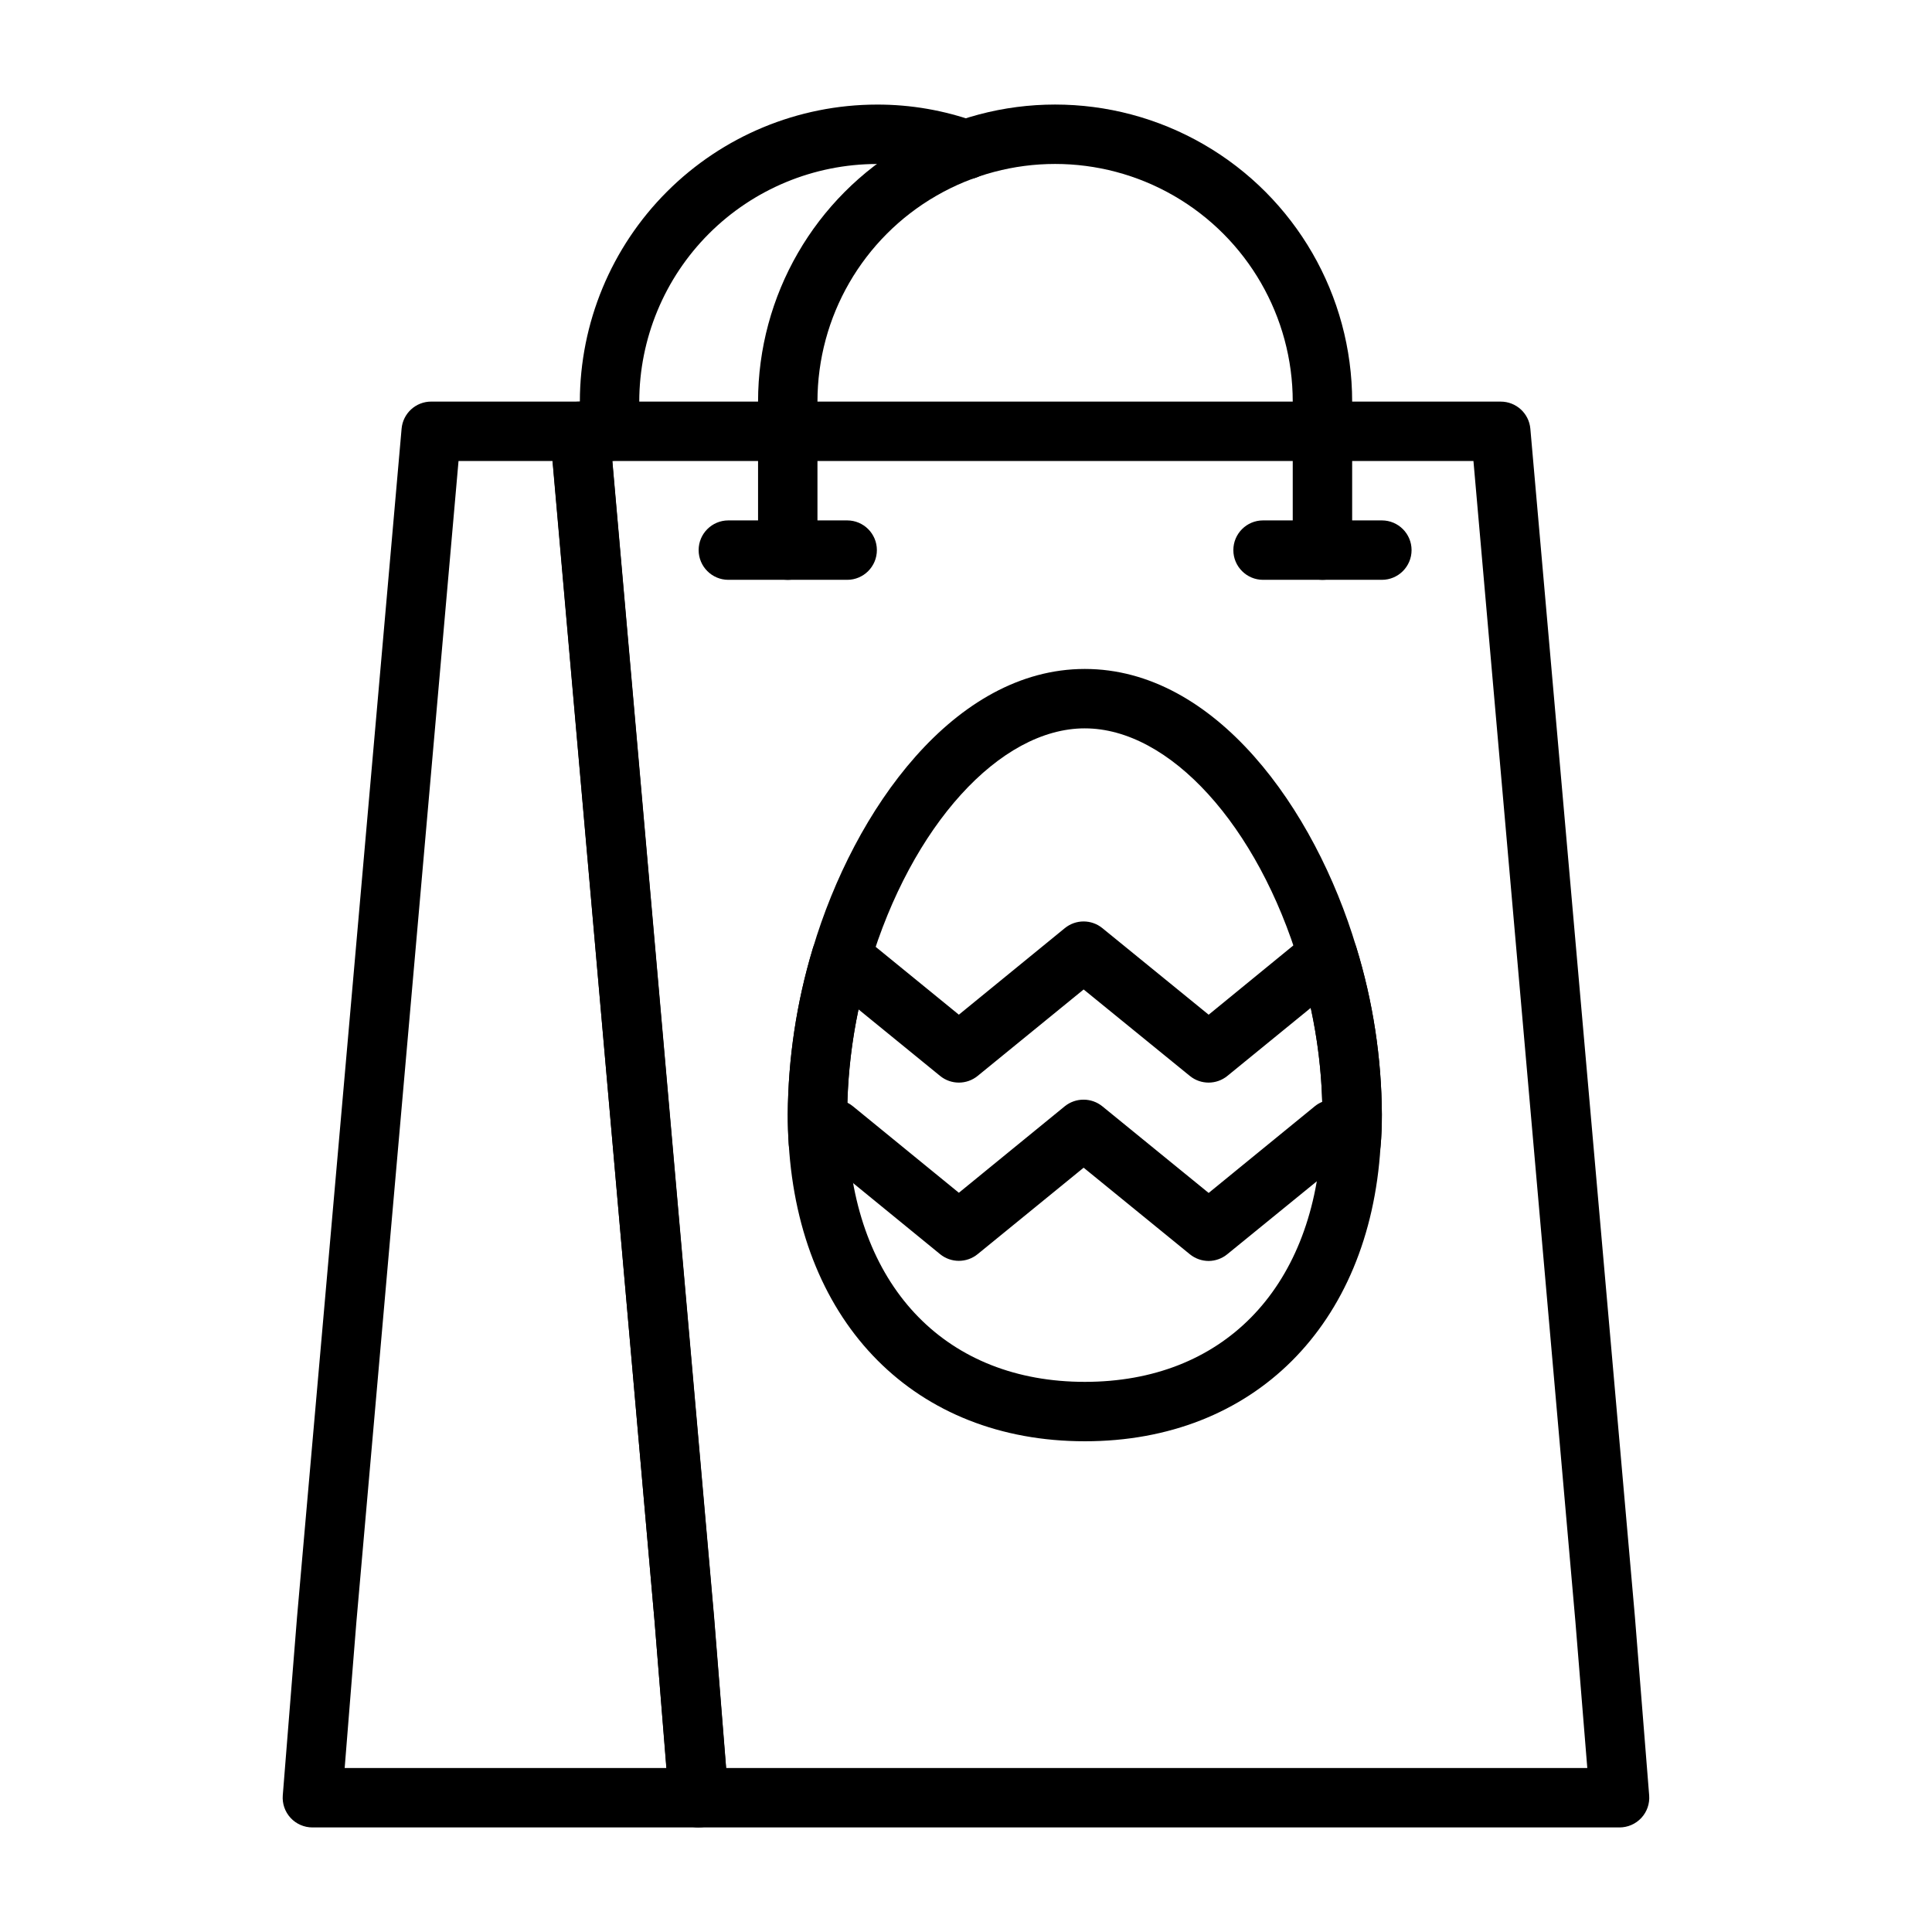 <?xml version="1.0" encoding="UTF-8"?>
<!-- Uploaded to: ICON Repo, www.svgrepo.com, Generator: ICON Repo Mixer Tools -->
<svg fill="#000000" width="800px" height="800px" version="1.1" viewBox="144 144 512 512" xmlns="http://www.w3.org/2000/svg">
 <g>
  <path d="m573.18 628.29h-244.04c-4.109 0.012-7.543-3.144-7.871-7.242l-3.785-47.23-27.703-314.82c-0.195-2.207 0.551-4.391 2.047-6.019 1.496-1.633 3.613-2.555 5.828-2.547h244.03c4.09-0.016 7.512 3.106 7.871 7.18l27.711 314.88 3.777 47.293c0.176 2.195-0.574 4.363-2.07 5.977-1.496 1.617-3.602 2.531-5.801 2.527zm-236.77-15.746h228.24l-3.148-38.73-27.023-307.64h-228.23l26.953 306.32z"/>
  <path d="m431.49 525.95c-44.809 0-75.57-30.938-78.469-78.809-0.168-2.461-0.254-5.074-0.254-7.781 0.102-14.898 2.332-29.707 6.629-43.973 10.988-36.883 37.551-74.109 72.094-74.109s60.945 37 71.934 73.707c4.422 14.379 6.707 29.332 6.785 44.375 0 2.93-0.094 5.769-0.355 8.535-2.918 47.355-33.691 78.055-78.363 78.055zm0-188.93c-22.531 0-45.973 25.852-57.008 62.867h-0.004c-3.859 12.805-5.871 26.098-5.965 39.473 0 2.336 0.074 4.594 0.219 6.777 2.363 39.547 26.41 64.07 62.758 64.07 36.344 0 60.246-24.348 62.676-63.535 0.234-2.543 0.301-4.887 0.301-7.312h-0.004c-0.078-13.496-2.137-26.91-6.106-39.809-11.039-36.836-34.41-62.527-56.867-62.527z"/>
  <path d="m464.31 478.17c-1.812-0.004-3.566-0.629-4.977-1.77l-28.156-22.949-28.086 22.906c-2.902 2.371-7.07 2.371-9.969 0l-28.148-22.996v0.004c-2.34 1.43-5.258 1.539-7.699 0.289-2.441-1.254-4.055-3.684-4.258-6.422-0.164-2.535-0.25-5.148-0.25-7.871h-0.004c0.102-14.898 2.332-29.707 6.629-43.973 0.754-2.523 2.715-4.5 5.231-5.273 2.512-0.773 5.246-0.238 7.285 1.422l26.199 21.363 28.078-22.93c2.898-2.367 7.062-2.367 9.961 0l28.16 22.938 26.59-21.75v0.004c2.027-1.66 4.75-2.203 7.262-1.441 2.508 0.758 4.477 2.719 5.246 5.227 4.43 14.391 6.719 29.355 6.801 44.414 0 2.93-0.094 5.769-0.355 8.535v-0.004c-0.266 2.824-2.031 5.289-4.621 6.449-2.59 1.156-5.602 0.832-7.887-0.852l-28.07 22.867c-1.398 1.156-3.148 1.797-4.961 1.812zm-33.141-42.746c1.812 0 3.57 0.625 4.977 1.773l28.16 22.945 28.086-22.938h-0.004c0.613-0.504 1.293-0.91 2.023-1.207-0.246-8.371-1.27-16.703-3.055-24.891l-22.086 18.02c-2.898 2.367-7.062 2.367-9.961 0l-28.133-22.906-28.086 22.906c-2.898 2.367-7.062 2.367-9.961 0l-21.617-17.625c-1.734 8.125-2.727 16.395-2.965 24.703 0.523 0.266 1.016 0.59 1.473 0.961l28.086 22.93 28.078-22.93c1.414-1.137 3.172-1.754 4.984-1.742z"/>
  <path d="m329.15 628.29h-102.34c-2.199 0.004-4.305-0.91-5.801-2.527-1.496-1.613-2.246-3.781-2.07-5.977l3.777-47.23 27.711-314.95c0.359-4.074 3.781-7.195 7.871-7.18h39.363c4.09-0.016 7.512 3.106 7.871 7.18l27.711 314.88 3.777 47.293c0.176 2.195-0.574 4.363-2.07 5.977-1.496 1.617-3.602 2.531-5.805 2.527zm-93.809-15.746h85.285l-3.148-38.73-27.023-307.64h-24.941l-27.07 307.7z"/>
  <path d="m494.46 297.66c-4.348 0-7.871-3.527-7.871-7.875v-39.359c0-22.5-12.004-43.289-31.488-54.539-19.484-11.25-43.488-11.25-62.977 0-19.484 11.25-31.488 32.039-31.488 54.539v39.359c0 4.348-3.523 7.875-7.871 7.875s-7.871-3.527-7.871-7.875v-39.359c0-28.125 15.004-54.113 39.359-68.172 24.355-14.062 54.363-14.062 78.723 0 24.355 14.059 39.359 40.047 39.359 68.172v39.359c0 2.09-0.832 4.09-2.309 5.566-1.473 1.477-3.477 2.309-5.566 2.309z"/>
  <path d="m305.54 266.18c-4.348 0-7.871-3.527-7.871-7.875v-7.871c0.02-20.871 8.32-40.879 23.082-55.637 14.758-14.758 34.766-23.059 55.637-23.082 8.961-0.023 17.859 1.52 26.293 4.559 4.09 1.477 6.203 5.988 4.727 10.078-1.477 4.09-5.992 6.207-10.082 4.727-6.715-2.418-13.801-3.641-20.938-3.621-16.695 0.02-32.703 6.66-44.512 18.465-11.805 11.809-18.445 27.816-18.465 44.512v7.871c0 2.09-0.828 4.09-2.305 5.566-1.477 1.477-3.481 2.309-5.566 2.309z"/>
  <path d="m368.51 297.66h-31.488c-4.348 0-7.875-3.527-7.875-7.875 0-4.348 3.527-7.871 7.875-7.871h31.488c4.348 0 7.871 3.523 7.871 7.871 0 4.348-3.523 7.875-7.871 7.875z"/>
  <path d="m510.21 297.66h-31.488c-4.348 0-7.871-3.527-7.871-7.875 0-4.348 3.523-7.871 7.871-7.871h31.488c4.348 0 7.871 3.523 7.871 7.871 0 4.348-3.523 7.875-7.871 7.875z"/>
 </g>
</svg>